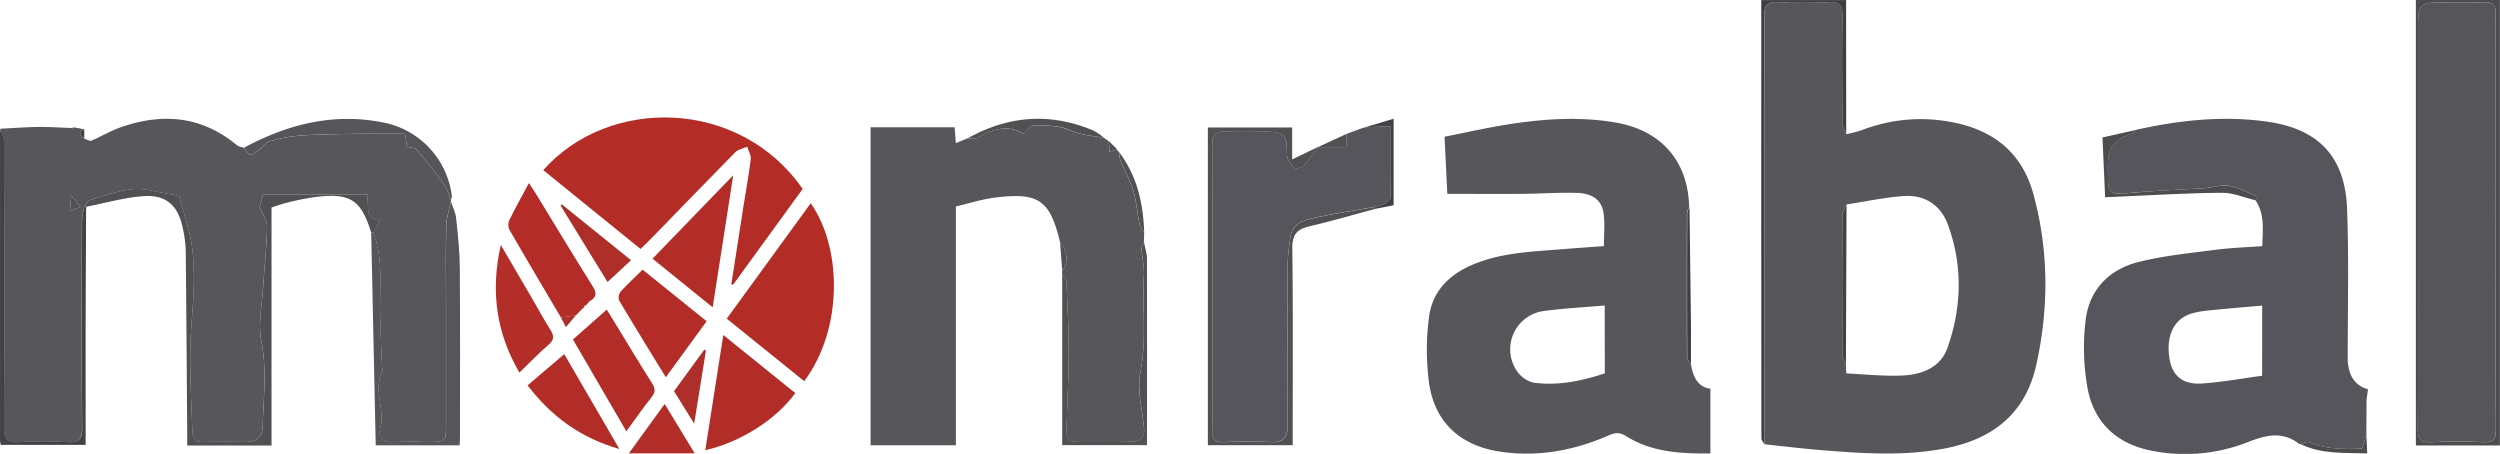 <?xml version="1.0" encoding="utf-8"?>
<svg xmlns="http://www.w3.org/2000/svg" id="Calque_1" data-name="Calque 1" viewBox="0 0 1063.68 193.1">
  <defs>
    <style>.cls-1{fill:#57565b;}.cls-2{fill:#56565b;}.cls-3{fill:#56555b;}.cls-4{fill:#b42c26;}.cls-5{fill:#515154;}.cls-6{fill:#4d4c4f;}.cls-7{fill:#b22d27;}.cls-8{fill:#b32c27;}.cls-9{fill:#56555a;}.cls-10{fill:#b32e29;}.cls-11{fill:#424145;}.cls-12{fill:#3f3e43;}.cls-13{fill:#ae2f2a;}</style>
  </defs>
  <title>morabal_logo</title>
  <path class="cls-1" d="M261,455.45l4.24.79c-3.59,1.31-.83,2.68,0,4,1,.3,2.25,1.14,3,.83,4.13-1.73,8-4.1,12.22-5.59,17.84-6.32,34.61-5,49.67,7.52.78.65,2,.76,3,1.11.93,1,1.84,2.88,2.79,2.9,1.27,0,2.64-1.27,3.85-2.16,1.53-1.14,2.77-3.09,4.44-3.54a68,68,0,0,1,13.23-2.41c8-.54,16.05-.6,24.08-.72,6.68-.11,13.36,0,20.14,0,.36,2.27.62,3.86.87,5.43,1.56.49,3.45.49,4.23,1.43,4.08,4.84,8,9.83,11.71,15,1.3,1.8,1.84,4.15,2.73,6.26a3,3,0,0,1,0,.79c-.69,3.31-1.9,6.62-2,9.95-.26,10.81-.1,21.63-.1,32.45q0,26.56,0,53.15c0,6.15-.5,6.62-6.43,6.64-5.16,0-10.34-.28-15.47.08-4.92.36-7.19-1.67-6-6.27,2-7.91-3.28-16,.82-23.78.32-.61-.14-1.62-.17-2.44-.3-8.9-.86-17.79-.8-26.68.07-10.1.9-20.21-2.93-29.9.92-1.7,1.85-3.39,2.78-5.1-4.91-1.25-4.91-1.25-5.28-11.19H341.28c-.64,2.3-1.18,4.2-1.5,5.32,1.26,3.15,3.25,5.83,3.2,8.48-.16,8.56-1.15,17.1-1.68,25.66-.47,7.6-2.2,15.51-.77,22.77,2.4,12.17.94,24.1.6,36.14-.13,4.88-2.29,6.86-7.13,6.89-6,0-12-.11-18,.06-3.17.09-4.72-1.24-4.82-4.27-.37-11.45-1-22.9-.91-34.34.11-9.91,1.45-19.81,1.56-29.72,0-4-.17-8.07-.46-11.88-.64-8.26-3.74-16.34-5.81-24.38-1.72-.38-3.16-.78-4.62-1-5-.77-10.06-2.46-14.93-2-6.27.61-12.4,2.87-18.51,4.68-1,.29-1.55,1.92-2.3,2.94a30.66,30.66,0,0,0-1,5.61c-.07,29.48-.17,58.95.06,88.42,0,4.92-1.44,6.26-6.17,6a181.12,181.12,0,0,0-21,0c-4.87.28-6.08-1.33-6.06-6.1.19-40.47.13-80.93,0-121.39,0-2-1-3.93-1.48-5.9,5.32-.26,10.64-.67,16-.74,4.73-.06,9.46.27,14.19.44l1,.66Zm-1.32,29.06c-.24,2.67-.39,4.24-.58,6.41l4.5-1.68Z" transform="translate(-229.35 -401.23)"/>
  <path class="cls-2" d="M1014.86,458.3a51.45,51.45,0,0,0,6.47-1.63,69.31,69.31,0,0,1,38.26-3.51c17.82,3.28,30.12,13,34.94,30.75,6.53,24,6.59,48.37,1.19,72.63-4.7,21.06-19,31.84-39.53,35.62-17.24,3.18-34.5,2-51.75.6-8.11-.64-16.19-1.64-24.28-2.49q0-25,0-50c0-44.17.06-88.33-.1-132.49,0-4.33,1-5.87,5.53-5.63,7.31.39,14.67.34,22,0,4.28-.19,5.78.89,5.7,5.47-.3,15.33-.16,30.67,0,46C1013.26,455.2,1014.3,456.75,1014.86,458.3Zm-.1,98.33c0,.43,0,.86,0,1.29l.17,2.2c8.11.34,16.25,1.3,24.31.85s15.81-3.47,18.73-11.81c6.06-17.26,6.53-34.89.21-52.22-3-8.34-9.76-12.85-18.62-12.3-8.22.52-16.37,2.34-24.55,3.58-.62,1.51-1.76,3-1.77,4.51q-.18,29.5,0,59C1013.25,553.36,1014.23,555,1014.76,556.63Z" transform="translate(-229.35 -401.23)"/>
  <path class="cls-1" d="M948.8,556.21c.92,5.2,2.74,9.69,8.27,10.4v27.55c-13,.12-25.08-.6-35.82-7.35-2.61-1.64-4.55-1.6-7.28-.4-14.77,6.47-30.15,9.39-46.28,7-16.88-2.51-27.83-12.3-30.31-29.14a106.23,106.23,0,0,1,0-28.22c1.33-10.64,8.27-17.78,18.2-22.07,11.58-5,23.9-5.59,36.18-6.55,6.61-.52,13.23-1,20-1.49,0-4.88.5-9.54-.13-14-.76-5.44-4.63-8.42-11.23-8.63-7.64-.25-15.31.34-23,.4-10.6.09-21.21,0-32.26,0q-.53-10.8-1.18-24.31c9.47-1.85,18.82-4,28.28-5.44,14.7-2.24,29.49-3.13,44.28-.64,19.63,3.31,31.08,16.42,31.52,36a8.66,8.66,0,0,0-.95,2.67q-.08,30.57,0,61.15C947.24,554.13,948.26,555.17,948.8,556.21Zm-36.7-25c-9,.79-17.45,1.2-25.82,2.34A16.42,16.42,0,0,0,874.69,559c1.52,2.37,4.75,4.72,7.46,5.07,10.31,1.34,20.31-.78,30-4Z" transform="translate(-229.35 -401.23)"/>
  <path class="cls-3" d="M1236.24,571.44l-.06,14.81-1.84,5.82c-7.63.41-15.27.29-22.67-2.7-.9-.37-2.31.51-3.48.82-.17,0-.39,0-.49,0-7.32-5.75-14.42-3.83-22.39-.69a72.7,72.7,0,0,1-38.32,3.9c-15.84-2.48-26.49-11.31-29.46-27.05a97.41,97.41,0,0,1-.83-28.68c1.48-13.15,10-21.86,22.66-25,10.57-2.65,21.56-3.72,32.42-5.14,6.56-.86,13.2-1.06,20.11-1.58.19-6.93,1.13-13.56-2.91-19.53l.78-1.62c-4-1.59-7.86-3.8-12-4.55-3.23-.59-6.78.8-10.21,1-10.39.73-20.82,1.09-31.19,2-9.7.9-10.18.73-10.19-8.78v-3c0-7.56,2.58-10.95,9.94-13.27.78-.25,1.36-1.13,2-1.72,18.62-4.14,37.42-6.2,56.41-3.4,21.39,3.15,32.58,14.95,33.43,36.77s.25,43.55.29,65.33c.12.76.23,1.52.35,2.28.9,4.75,3.46,8.06,8.25,9.39C1236.67,568.4,1236.45,569.92,1236.24,571.44Zm-44.39-40.19c-6,.52-11.78,1-17.52,1.55-4.12.44-8.36.62-12.3,1.76-7.67,2.2-11.12,9.41-9.67,19,1.15,7.53,5.6,11.41,14,10.84s17-2.17,25.46-3.3Z" transform="translate(-229.35 -401.23)"/>
  <path class="cls-1" d="M716.18,500.26l-.13,4c-.35,1-1,2-1,2.92.24,3.78,1.21,7.57,1,11.31-.75,13.62,1.23,27.22-1.5,41-1.54,7.72.92,16.24,1.59,24.4.3,3.71-1.93,5.21-5.1,5.29-6.92.19-13.84.1-20.77.11s-7.23-.26-7.09-6.93c.2-10.26.88-20.53.88-30.79s-.55-20.53-1-30.79c0-.85-1.17-1.65-1.79-2.47v-2c2.77-2.83,2.35-8.42-.89-12-4.36-18-9-21.33-27.74-19-5.54.68-10.94,2.44-16.58,3.75V590.69h-36.3V455.39h35.79c.16,2.23.31,4.33.49,6.74l5-2.07c1.25,0,2.78.52,3.72,0,6.54-3.72,13.12-6.15,20-1.91,1.58-1.45,2.91-3.68,4.15-3.63,5.12.17,10.69,0,15.19,1.94,4.91,2.15,9.77,2.69,14.8,3.31l2.2,1.54c.09,1.43.18,2.85.28,4.53l3.17-1.15,0,.16c.29.39.6.77.9,1.16l0-.06a17.24,17.24,0,0,0,.65,3.71c1.76,4.26,4.12,8.33,5.42,12.71,1.37,4.62,1.69,9.53,2.68,14.27C714.5,497.91,715.51,499.05,716.18,500.26Z" transform="translate(-229.35 -401.23)"/>
  <path class="cls-3" d="M802.16,458.23l5.05-1.87,1.91-.69,1.1-.29,10.9-.49c0,10,.08,20.08-.12,30.15,0,1-1.6,2.27-2.74,2.95a17.41,17.41,0,0,1-4.09,1.27c-9.33,1.68-18.75,3-27.95,5.22-3.44.82-7.21,2.86-7.78,7.42a94.94,94.94,0,0,0-1.22,10.83c-.12,18.82-.05,37.64-.05,56.46,0,4.6.08,9.21,0,13.81-.1,4.08-1.86,6.43-6.43,6.3-6.82-.21-13.66-.24-20.48,0-3.81.14-5.32-.85-5.16-5,.31-8.43.09-16.87.09-25.31,0-32,.08-63.95-.09-95.92,0-4.67,1.48-6.21,6-5.94,5.48.33,11,.06,16.48.08,8.29,0,9.42,1.44,9.33,9.74,0,1.93,1.59,4.17,3.06,5.67.55.56,3.36-.1,4.24-1.05a72.48,72.48,0,0,0,5.62-7.74l0,0h12.28Z" transform="translate(-229.35 -401.23)"/>
  <path class="cls-4" d="M501.88,507.16,460.5,473.62c27.87-31.53,83.57-30.64,110.36,8l-29.64,40.81-.71-.26q2.52-16.26,5.06-32.53c1.08-6.9,2.36-13.78,3.21-20.72.2-1.67-1-3.5-1.52-5.26-1.67.74-3.76,1.07-5,2.28-12,12.19-23.95,24.54-35.9,36.83C505,504.18,503.57,505.52,501.88,507.16Z" transform="translate(-229.35 -401.23)"/>
  <path class="cls-4" d="M538.57,536.81c12-16.53,23.85-32.77,35.72-49.1,13.41,19.05,13.79,53.58-2.77,75.7C560.59,554.59,549.68,545.79,538.57,536.81Z" transform="translate(-229.35 -401.23)"/>
  <path class="cls-5" d="M265.22,489.32c.75-1,1.33-2.65,2.3-2.94,6.11-1.81,12.24-4.07,18.51-4.68,4.87-.47,10,1.22,14.93,2,1.46.23,2.9.63,4.62,1,2.07,8,5.17,16.12,5.81,24.38.29,3.81.5,7.93.46,11.88-.11,9.91-1.45,19.81-1.56,29.72-.12,11.44.54,22.89.91,34.34.1,3,1.65,4.36,4.82,4.27,6-.17,12,0,18-.06,4.84,0,7-2,7.13-6.89.34-12,1.8-24-.6-36.14-1.43-7.26.3-15.17.77-22.77.53-8.56,1.52-17.1,1.68-25.66,0-2.65-1.94-5.33-3.2-8.48.32-1.12.86-3,1.5-5.32h44.39c.37,9.94.37,9.94,5.28,11.19-.93,1.71-1.86,3.4-2.78,5.1h-.89C383,486.31,378.5,483.3,363.9,485a113.28,113.28,0,0,0-12.22,2.42c-2.41.56-4.74,1.46-6.8,2.1V590.8H309c0-1.78,0-3.53,0-5.29-.19-26-.35-51.93-.63-77.9a50.5,50.5,0,0,0-1.27-9.38c-1.94-9.48-7-14.22-16.71-13.54-8.19.58-16.26,2.95-24.39,4.52A2.52,2.52,0,0,1,265.22,489.32Z" transform="translate(-229.35 -401.23)"/>
  <path class="cls-6" d="M1293,590.76h-35.77V401.24H1293Zm-1.86-95c0-29.49-.07-59,.08-88.47,0-3.93-1-5.28-5-5.09-6.48.32-13,.08-19.49.09-7.14,0-8.54,1.37-8.54,8.37q0,36.48,0,73c0,33.41.09,66.81-.11,100.22,0,4.55,1.36,5.69,5.67,5.49,7.32-.33,14.67-.36,22,0,4.49.23,5.57-1.25,5.55-5.62C1291.08,554.4,1291.17,525.07,1291.17,495.74Z" transform="translate(-229.35 -401.23)"/>
  <path class="cls-7" d="M567.72,568.48c-8.18,11.28-23.31,20.91-38.29,24.29,2.53-16.19,5-32.16,7.67-49Z" transform="translate(-229.35 -401.23)"/>
  <path class="cls-5" d="M789.85,463.88a72.48,72.48,0,0,1-5.62,7.74c-.88.95-3.69,1.61-4.24,1.05-1.47-1.5-3.08-3.74-3.06-5.67.09-8.3-1-9.72-9.33-9.74-5.49,0-11,.25-16.48-.08-4.57-.27-6.07,1.27-6,5.94.17,32,.09,64,.09,95.92,0,8.44.22,16.88-.09,25.31-.16,4.12,1.35,5.11,5.16,5,6.82-.26,13.66-.23,20.48,0,4.57.13,6.33-2.22,6.43-6.3.11-4.6,0-9.21,0-13.81,0-18.82-.07-37.64.05-56.46a94.94,94.94,0,0,1,1.22-10.83c.57-4.56,4.34-6.6,7.78-7.42,9.2-2.21,18.62-3.54,27.95-5.22,0,.29,0,.59,0,.89-9.32,2.49-18.59,5.19-28,7.41-5.17,1.23-7,3.55-7,9.2.36,27.8.17,55.62.17,83.83H743.26V455.45h35.87v13.61Z" transform="translate(-229.35 -401.23)"/>
  <path class="cls-8" d="M468,536.3c-7.34-12.44-14.72-24.87-21.94-37.38a5,5,0,0,1,0-4c2.47-5.05,5.21-10,8.33-15.81,1.49,2.3,2.47,3.73,3.37,5.2,7.9,12.91,15.69,25.88,23.74,38.69,1.82,2.9,1.7,4.73-1.26,6.35l-1.3,1.46a.55.55,0,0,1-.54.37l-.57-.16.15.56a.57.57,0,0,1-.33.52l-1.46,1.43-1.83,1.87Z" transform="translate(-229.35 -401.23)"/>
  <path class="cls-7" d="M473.12,545.68c4.8-4.26,9.4-8.33,14.38-12.73.78,1.27,2,3.28,3.27,5.3,5.29,8.64,10.47,17.35,15.93,25.89,1.49,2.33,1.65,3.87-.14,6.1-3.62,4.5-6.88,9.28-10.71,14.5Z" transform="translate(-229.35 -401.23)"/>
  <path class="cls-8" d="M512.64,561.73c-6.82-11.13-13.43-21.83-19.85-32.64a4,4,0,0,1,.54-3.66c2.87-3.2,6.05-6.13,9.42-9.47L530,537.9Z" transform="translate(-229.35 -401.23)"/>
  <path class="cls-9" d="M387.28,500.25h.89c3.83,9.69,3,19.8,2.93,29.9-.06,8.89.5,17.78.8,26.68,0,.82.49,1.83.17,2.44-4.1,7.8,1.21,15.87-.82,23.78-1.18,4.6,1.09,6.63,6,6.27,5.13-.36,10.31-.07,15.47-.08,5.93,0,6.42-.49,6.43-6.64q0-26.58,0-53.15c0-10.82-.16-21.64.1-32.45.08-3.33,1.29-6.64,2-9.95.75,2.33,1.93,4.62,2.18,7,.74,7,1.5,14.06,1.56,21.1.19,24,.08,47.94.07,71.91,0,1.13-.1,2.26-.17,3.66H389.21Q388.25,545.52,387.28,500.25Z" transform="translate(-229.35 -401.23)"/>
  <path class="cls-7" d="M532.57,532,507,511.29l34.32-35.49C538.32,495.14,535.53,513,532.57,532Z" transform="translate(-229.35 -401.23)"/>
  <path class="cls-10" d="M442.43,505.46c4.87,8.32,9.2,15.72,13.52,23.12,2.51,4.3,4.86,8.69,7.52,12.88,1.53,2.43,1.89,4.15-.59,6.31-4.25,3.68-8.16,7.75-12.54,12C440.67,543.14,437.9,525.48,442.43,505.46Z" transform="translate(-229.35 -401.23)"/>
  <path class="cls-7" d="M469.42,551.91q10.95,18.84,23.46,40.36c-16.51-4.76-28.78-13.67-39.05-27.09Z" transform="translate(-229.35 -401.23)"/>
  <path class="cls-11" d="M265.22,489.32a2.52,2.52,0,0,0,.77-.11c-.07,17.48-.18,35-.21,52.44,0,16.15,0,32.29,0,48.86H229.71a7.51,7.51,0,0,1-.35-1.7q0-65.44,0-130.88a15,15,0,0,1,.26-2c.51,2,1.47,3.93,1.48,5.9.09,40.46.15,80.92,0,121.39,0,4.77,1.19,6.38,6.06,6.1a181.12,181.12,0,0,1,21,0c4.73.27,6.21-1.07,6.17-6-.23-29.47-.13-58.94-.06-88.42A30.66,30.66,0,0,1,265.22,489.32Z" transform="translate(-229.35 -401.23)"/>
  <path class="cls-12" d="M1014.86,458.3c-.56-1.55-1.6-3.1-1.61-4.66-.12-15.33-.26-30.67,0-46,.08-4.58-1.42-5.66-5.7-5.47-7.32.33-14.68.38-22,0-4.53-.24-5.54,1.3-5.53,5.63.16,44.16.1,88.32.1,132.49q0,25,0,50c-.47-.83-1.34-1.67-1.34-2.51q-.11-93.12-.06-186.53h36.1Z" transform="translate(-229.35 -401.23)"/>
  <path class="cls-9" d="M421.2,486.27c-.89-2.11-1.43-4.46-2.73-6.26-3.71-5.14-7.63-10.13-11.71-15-.78-.94-2.67-.94-4.23-1.43-.25-1.57-.51-3.16-.87-5.43-6.78,0-13.46-.08-20.14,0-8,.12-16.07.18-24.08.72a68,68,0,0,0-13.23,2.41c-1.67.45-2.91,2.4-4.44,3.54-1.21.89-2.58,2.19-3.85,2.16-.95,0-1.86-1.86-2.79-2.9,18.62-10,38.2-15,59.37-10.72a36.36,36.36,0,0,1,29.12,31.49C421.67,485.34,421.35,485.81,421.2,486.27Z" transform="translate(-229.35 -401.23)"/>
  <path class="cls-5" d="M681.29,518.26c.62.82,1.75,1.62,1.79,2.47.45,10.26,1,20.53,1,30.79s-.68,20.53-.88,30.79c-.14,6.67.25,6.93,7.09,6.93s13.85.08,20.77-.11c3.17-.08,5.4-1.58,5.1-5.29-.67-8.16-3.13-16.68-1.59-24.4,2.73-13.73.75-27.33,1.5-41,.2-3.74-.77-7.53-1-11.31-.06-.95.64-1.95,1-2.92.44,2.39,1.27,4.78,1.28,7.17.09,26.3,0,52.6,0,79.24H681.29Z" transform="translate(-229.35 -401.23)"/>
  <path class="cls-10" d="M512.15,573.1l12.77,21h-28Z" transform="translate(-229.35 -401.23)"/>
  <path class="cls-13" d="M497.84,511.94c-3.54,3.28-6.55,6.09-10,9.28l-20-32.56.55-.48Z" transform="translate(-229.35 -401.23)"/>
  <path class="cls-6" d="M1138.15,456.51c-.68.59-1.26,1.47-2,1.72-7.36,2.32-9.94,5.71-9.94,13.27v3c0,9.51.49,9.68,10.19,8.78,10.37-1,20.8-1.32,31.19-2,3.43-.24,7-1.63,10.21-1,4.14.75,8,3,12,4.55l-.78,1.62c-4.75-1.13-9.51-3.24-14.26-3.2-14.63.11-29.25,1-43.88,1.64-1.81.07-3.62.16-5.86.27-.38-8.56-.74-16.81-1.12-25.45Z" transform="translate(-229.35 -401.23)"/>
  <path class="cls-13" d="M529.71,550.38c-1.6,10-3.19,20-5,31.1l-8.58-13.82L529,550Z" transform="translate(-229.35 -401.23)"/>
  <path class="cls-5" d="M699,459.75c-5-.62-9.89-1.16-14.8-3.31-4.5-2-10.07-1.77-15.19-1.94-1.24-.05-2.57,2.18-4.15,3.63-6.9-4.24-13.48-1.81-20,1.91-.94.54-2.47,0-3.72,0,17.28-9.64,35.08-11,53.4-3.27A27.55,27.55,0,0,1,699,459.75Z" transform="translate(-229.35 -401.23)"/>
  <path class="cls-12" d="M948.8,556.21c-.54-1-1.56-2.08-1.57-3.13q-.13-30.57,0-61.15a8.66,8.66,0,0,1,.95-2.67q.32,25,.63,50C948.84,544.88,948.8,550.54,948.8,556.21Z" transform="translate(-229.35 -401.23)"/>
  <path class="cls-11" d="M814.14,490.15c0-.3,0-.6,0-.89a17.41,17.41,0,0,0,4.09-1.27c1.14-.68,2.72-1.93,2.74-2.95.2-10.07.12-20.15.12-30.15l-10.9.49,12.11-3.64v36.82Z" transform="translate(-229.35 -401.23)"/>
  <path class="cls-5" d="M716.18,500.26c-.67-1.21-1.68-2.35-1.95-3.64-1-4.74-1.31-9.65-2.68-14.27-1.3-4.38-3.66-8.45-5.42-12.71a17.24,17.24,0,0,1-.65-3.71C713.16,476.09,715.8,487.82,716.18,500.26Z" transform="translate(-229.35 -401.23)"/>
  <path class="cls-6" d="M1208.19,590.19c1.17-.31,2.58-1.19,3.48-.82,7.4,3,15,3.11,22.67,2.7l1.84-5.82c.11,2.43.23,4.86.37,7.88C1226.62,593.84,1217.1,594.51,1208.19,590.19Z" transform="translate(-229.35 -401.23)"/>
  <path class="cls-5" d="M802.16,458.23v5.69H789.88Z" transform="translate(-229.35 -401.23)"/>
  <path class="cls-5" d="M680.39,504.26c3.24,3.57,3.66,9.16.89,12Q680.83,510.25,680.39,504.26Z" transform="translate(-229.35 -401.23)"/>
  <path class="cls-13" d="M468,536.3l6.39-.94-4.27,5.06C469.27,538.68,468.65,537.49,468,536.3Z" transform="translate(-229.35 -401.23)"/>
  <path class="cls-5" d="M704.6,464.67l-3.17,1.15c-.1-1.68-.19-3.1-.28-4.53Z" transform="translate(-229.35 -401.23)"/>
  <path class="cls-6" d="M1236.24,571.44c.21-1.52.43-3,.64-4.56C1236.67,568.4,1236.45,569.92,1236.24,571.44Z" transform="translate(-229.35 -401.23)"/>
  <path class="cls-11" d="M265.2,460.27c-.79-1.35-3.55-2.72,0-4C265.23,457.58,265.21,458.92,265.2,460.27Z" transform="translate(-229.35 -401.23)"/>
  <path class="cls-11" d="M809.12,455.67l-1.91.69Z" transform="translate(-229.35 -401.23)"/>
  <path class="cls-13" d="M479,530.77l1.3-1.46Z" transform="translate(-229.35 -401.23)"/>
  <path class="cls-13" d="M476.26,533.49l1.46-1.43Z" transform="translate(-229.35 -401.23)"/>
  <path class="cls-11" d="M1228.63,557.49c-.12-.76-.23-1.52-.35-2.28C1228.4,556,1228.51,556.73,1228.63,557.49Z" transform="translate(-229.35 -401.23)"/>
  <path class="cls-11" d="M261,455.45l-.26.87-1-.66C260.18,455.58,260.59,455.52,261,455.45Z" transform="translate(-229.35 -401.23)"/>
  <path class="cls-13" d="M478.05,531.54l-.15-.56.57.16A1.45,1.45,0,0,1,478.05,531.54Z" transform="translate(-229.35 -401.23)"/>
  <path class="cls-5" d="M705.53,466c-.3-.39-.61-.77-.9-1.16Z" transform="translate(-229.35 -401.23)"/>
  <path class="cls-5" d="M259.68,484.51l3.92,4.73-4.5,1.68C259.29,488.75,259.44,487.18,259.68,484.51Z" transform="translate(-229.35 -401.23)"/>
  <path class="cls-11" d="M1015,488.22q-.13,34.2-.26,68.41c-.53-1.64-1.51-3.27-1.52-4.9q-.16-29.51,0-59C1013.26,491.23,1014.4,489.73,1015,488.22Z" transform="translate(-229.35 -401.23)"/>
  <path class="cls-11" d="M1014.77,557.92c.06.73.11,1.47.17,2.2C1014.88,559.39,1014.83,558.65,1014.77,557.92Z" transform="translate(-229.35 -401.23)"/>
  <path class="cls-9" d="M1291.17,495.74c0,29.33-.09,58.66.1,88,0,4.37-1.06,5.85-5.55,5.62-7.32-.37-14.67-.34-22,0-4.31.2-5.7-.94-5.67-5.49.2-33.41.11-66.81.11-100.22q0-36.5,0-73c0-7,1.4-8.36,8.54-8.37,6.5,0,13,.23,19.49-.09,4-.19,5.07,1.16,5,5.09C1291.1,436.76,1291.17,466.25,1291.17,495.74Z" transform="translate(-229.35 -401.23)"/>
</svg>